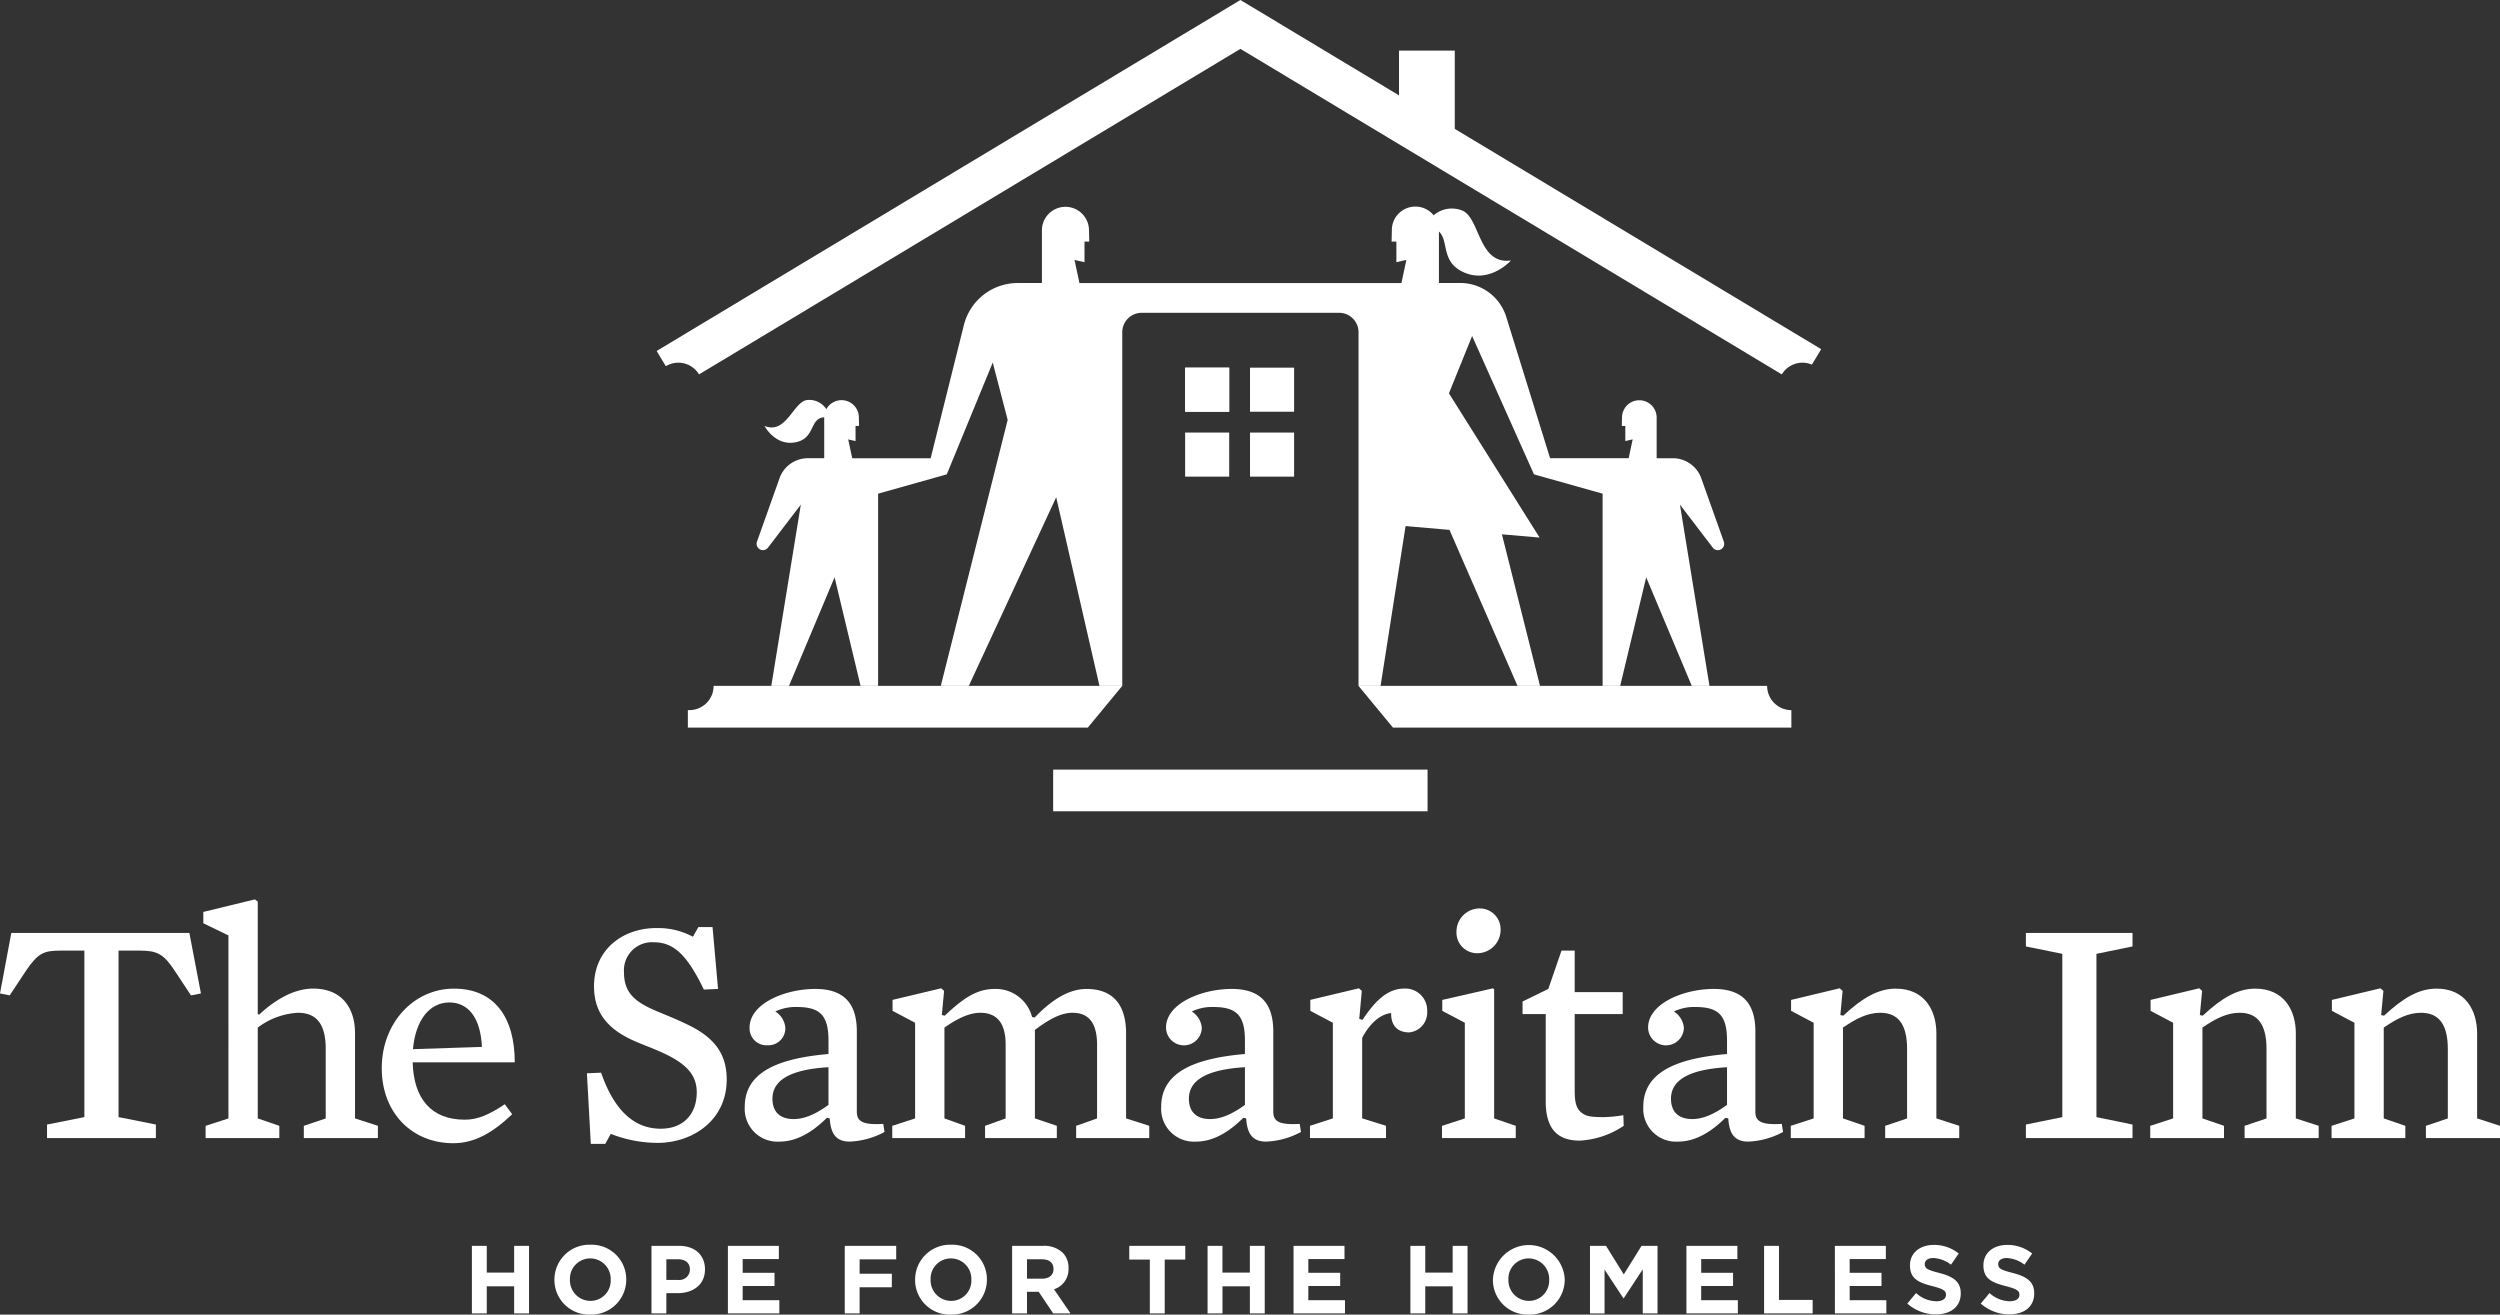 <svg id="Group_333" data-name="Group 333" xmlns="http://www.w3.org/2000/svg" xmlns:xlink="http://www.w3.org/1999/xlink" width="442.281" height="232.565" viewBox="0 0 442.281 232.565">
  <rect x="0" y="0" width="442.281" height="232.565" fill="#333333" stroke="none"/>
  <defs>
    <clipPath id="clip-path">
      <rect id="Rectangle_392" data-name="Rectangle 392" width="442.281" height="232.566" fill="none"/>
    </clipPath>
  </defs>
  <g id="Group_332" data-name="Group 332" transform="translate(0 0)" clip-path="url(#clip-path)">
    <path id="Path_699" data-name="Path 699" d="M33.789,36.007l-2.9-4.385c-1.938-2.963-3.135-3.538-6.1-3.538H20.972V57.541l6.607,1.316v2.387H8.32V58.857l6.607-1.316V28.084H10.714c-2.9,0-3.988.4-6.1,3.538l-2.9,4.385L0,35.663,2,24.956H33.5l2.05,10.707Z" transform="translate(0 140.09)" fill="#fff"/>
    <path id="Path_700" data-name="Path 700" d="M22.191,44.118a12.915,12.915,0,0,0-7.123,2.619V62.808l3.816,1.309V66.28H5.842V64.117l4.041-1.309V30.441L5.439,28.278v-2l9.12-2.222.509.4v19.88l.231.119c2.507-2.335,5.926-4.616,9.57-4.616,5.073,0,7.407,3.419,7.407,7.916V62.808l4.047,1.309V66.28H23.216V64.117l3.876-1.309V50.5c0-4.332-1.594-6.382-4.9-6.382" transform="translate(30.532 135.055)" fill="#fff"/>
    <path id="Path_701" data-name="Path 701" d="M15.681,39.488c.172,6.382,3.247,10.145,9.226,10.145,2.222,0,4.279-.853,7.07-2.738l1.309,1.772c-3.532,3.36-6.726,5.126-10.43,5.126-7.288,0-12.645-5.357-12.645-13.273,0-8.035,5.694-14.074,12.764-14.074,7.235,0,10.767,5.126,10.767,13.042ZM27.93,36.757c-.225-5.126-2.394-7.864-5.754-7.864-3.479,0-5.985,3.075-6.442,8.26Z" transform="translate(57.326 148.455)" fill="#fff"/>
    <path id="Path_702" data-name="Path 702" d="M28.18,62.973a22.674,22.674,0,0,1-8.26-1.594l-.972,1.766H16.388L15.7,50.666l2.507-.112c2.507,7.235,6.27,9.914,10.542,9.914,4.16,0,6.382-2.738,6.382-6.442,0-3.247-2.05-5.3-6.838-7.348-1.819-.794-3.247-1.257-5.013-2.11-4.048-1.991-6.323-4.782-6.323-9.285,0-6.607,5.185-10.311,11-10.311a12.993,12.993,0,0,1,6.495,1.534l.966-1.706h2.507l.972,10.939-2.507.112c-3.135-6.495-5.529-8.373-8.948-8.373a4.966,4.966,0,0,0-5.185,5.3c0,3.419,1.653,5.126,5.529,6.779,1.991.853,3.644,1.481,5.754,2.507,4.616,2.222,6.891,5.073,6.891,9.689,0,7.295-6.1,11.223-12.248,11.223" transform="translate(88.133 139.215)" fill="#fff"/>
    <path id="Path_703" data-name="Path 703" d="M39.749,48.161c0,1.653.913,2.394,4.676,2.163l.225,1.429A14.055,14.055,0,0,1,38.5,53.458c-2.169,0-3.366-1.085-3.538-4.1l-.509-.112c-2.738,2.731-5.529,4.213-8.379,4.213a5.8,5.8,0,0,1-6.151-6.151c0-5.985,5.582-8.551,14.814-9.345V35.568c0-4.676-1.706-5.926-5.694-5.926a8.269,8.269,0,0,0-3.71.8,3.778,3.778,0,0,1,1.772,2.9,3.007,3.007,0,0,1-3.135,3.075,3,3,0,0,1-3.194-3.135c0-4.213,6.21-6.832,11.627-6.832,4.9,0,7.348,2.387,7.348,7.52ZM34.736,40.3c-6.838.4-9.914,2.335-9.914,5.582,0,2.341,1.369,3.591,3.763,3.591,1.878,0,3.869-.853,6.151-2.507Z" transform="translate(111.833 148.505)" fill="#fff"/>
    <path id="Path_704" data-name="Path 704" d="M55.772,30.769c-2.222,0-4.332,1.309-6.666,3.022V49.459l3.876,1.309v2.163h-12.7V50.768l3.644-1.309V36.41c0-3.763-1.481-5.641-4.5-5.641-1.938,0-4.047,1.025-6.329,2.619V49.459l3.651,1.309v2.163H23.868V50.768l4.041-1.309V32.535l-3.988-2.11V28.487l8.6-2.05.516.456-.4,4.272.516.119c3.36-3.194,5.754-4.729,8.829-4.729A6.63,6.63,0,0,1,48.6,31.51l.45.112c2.566-2.678,5.7-5.066,9.173-5.066,4.735,0,7.01,2.844,7.01,7.857V49.459l4.1,1.309v2.163H56.4V50.768l3.7-1.309V36.41c0-3.763-1.429-5.641-4.332-5.641" transform="translate(133.984 148.404)" fill="#fff"/>
    <path id="Path_705" data-name="Path 705" d="M50.889,48.161c0,1.653.913,2.394,4.676,2.163l.225,1.429a14.055,14.055,0,0,1-6.151,1.706c-2.169,0-3.366-1.085-3.538-4.1l-.509-.112c-2.738,2.731-5.529,4.213-8.379,4.213a5.8,5.8,0,0,1-6.151-6.151c0-5.985,5.582-8.551,14.814-9.345V35.568c0-4.676-1.706-5.926-5.694-5.926a8.269,8.269,0,0,0-3.71.8,3.778,3.778,0,0,1,1.772,2.9,3.165,3.165,0,0,1-6.329-.06c0-4.213,6.21-6.832,11.627-6.832,4.9,0,7.348,2.387,7.348,7.52ZM45.876,40.3c-6.838.4-9.914,2.335-9.914,5.582,0,2.341,1.369,3.591,3.763,3.591,1.878,0,3.869-.853,6.151-2.507Z" transform="translate(174.368 148.505)" fill="#fff"/>
    <path id="Path_706" data-name="Path 706" d="M52.594,34.241c-2.335,0-3.247-1.541-3.188-3.419-1.938.172-3.823,1.878-5.132,4.385V49.452l4.219,1.309v2.169H35.042V50.762l4.047-1.309V32.535L35.1,30.425V28.487l8.6-2.05.509.456-.45,4.954.569.172c1.991-2.963,4.213-5.529,7.348-5.529a3.856,3.856,0,0,1,4.1,3.988,3.531,3.531,0,0,1-3.188,3.763" transform="translate(196.71 148.404)" fill="#fff"/>
    <path id="Path_707" data-name="Path 707" d="M38.626,42.422V40.484l8.948-2.05.225.165v22.85l3.823,1.309v2.169H38.573V62.759l4.041-1.309V44.525ZM45.18,24.3a3.687,3.687,0,0,1,3.763,3.763,4.136,4.136,0,0,1-4.107,4.16,3.657,3.657,0,0,1-3.7-3.823,4.107,4.107,0,0,1,4.047-4.1" transform="translate(216.532 136.414)" fill="#fff"/>
    <path id="Path_708" data-name="Path 708" d="M50.867,59.046c-3.988,0-6.038-2.11-6.038-6.951V36.652h-4.1V34.43l4.557-2.222,2.335-6.779h2.335v7.348h8.492v3.876H49.954V50.045c0,2.222.231,3.419,1.429,4.213.741.516,1.706.628,3.7.628a22.341,22.341,0,0,0,3.479-.344l.06,1.885a15.4,15.4,0,0,1-7.751,2.619" transform="translate(228.629 142.746)" fill="#fff"/>
    <path id="Path_709" data-name="Path 709" d="M63.785,48.161c0,1.653.913,2.394,4.676,2.163l.225,1.429a14.055,14.055,0,0,1-6.151,1.706c-2.169,0-3.366-1.085-3.538-4.1l-.509-.112c-2.738,2.731-5.529,4.213-8.379,4.213a5.8,5.8,0,0,1-6.151-6.151c0-5.985,5.582-8.551,14.814-9.345V35.568c0-4.676-1.706-5.926-5.694-5.926a8.269,8.269,0,0,0-3.71.8,3.777,3.777,0,0,1,1.772,2.9,3.165,3.165,0,0,1-6.329-.06c0-4.213,6.21-6.832,11.627-6.832,4.9,0,7.348,2.387,7.348,7.52ZM58.772,40.3c-6.838.4-9.914,2.335-9.914,5.582,0,2.341,1.369,3.591,3.763,3.591,1.878,0,3.869-.853,6.151-2.507Z" transform="translate(246.76 148.505)" fill="#fff"/>
    <path id="Path_710" data-name="Path 710" d="M73.657,49.459,77.7,50.768v2.163H64.6V50.768l3.876-1.309V37.151c0-4.332-1.594-6.382-4.729-6.382-2.282,0-4.272,1.025-6.614,2.619V49.459l3.823,1.309v2.163H47.9V50.768l4.047-1.309V32.535l-3.995-2.11V28.494l8.6-2.057.516.456-.4,4.272.509.119C60.609,28.09,63.4,26.5,66.475,26.5c5.132,0,7.182,3.876,7.182,7.916Z" transform="translate(268.912 148.404)" fill="#fff"/>
    <path id="Path_711" data-name="Path 711" d="M73.055,58.856V61.25H54.193V58.856l6.442-1.309V28.659l-6.442-1.309V24.955H73.055v2.394l-6.382,1.309V57.547Z" transform="translate(304.213 140.087)" fill="#fff"/>
    <path id="Path_712" data-name="Path 712" d="M83.272,49.459l4.048,1.309v2.163H74.212V50.768l3.876-1.309V37.151c0-4.332-1.594-6.382-4.729-6.382-2.282,0-4.272,1.025-6.607,2.619V49.459l3.816,1.309v2.163H57.519V50.768l4.047-1.309V32.535l-3.988-2.11V28.494l8.6-2.057.516.456-.4,4.272.509.119C70.224,28.09,73.015,26.5,76.1,26.5c5.126,0,7.176,3.876,7.176,7.916Z" transform="translate(322.886 148.404)" fill="#fff"/>
    <path id="Path_713" data-name="Path 713" d="M88.122,49.459l4.047,1.309v2.163H79.062V50.768l3.876-1.309V37.151c0-4.332-1.594-6.382-4.729-6.382-2.282,0-4.272,1.025-6.607,2.619V49.459l3.816,1.309v2.163H62.369V50.768l4.047-1.309V32.535l-3.988-2.11V28.494l8.6-2.057.516.456-.4,4.272.509.119c3.419-3.194,6.21-4.788,9.292-4.788,5.126,0,7.176,3.876,7.176,7.916Z" transform="translate(350.112 148.404)" fill="#fff"/>
    <path id="Path_714" data-name="Path 714" d="M12.623,33.327h2.632v4.729H20.1V33.327h2.632V45.278H20.1V40.483H15.255v4.795H12.623Z" transform="translate(70.86 187.081)" fill="#fff"/>
    <path id="Path_715" data-name="Path 715" d="M14.831,39.513V39.48A6.181,6.181,0,0,1,21.2,33.3a6.124,6.124,0,0,1,6.336,6.144v.04a6.183,6.183,0,0,1-6.369,6.177,6.12,6.12,0,0,1-6.336-6.144m9.953,0V39.48a3.629,3.629,0,0,0-3.618-3.757,3.578,3.578,0,0,0-3.591,3.717v.04A3.635,3.635,0,0,0,21.2,43.236a3.574,3.574,0,0,0,3.585-3.723" transform="translate(83.255 186.907)" fill="#fff"/>
    <path id="Path_716" data-name="Path 716" d="M17.427,33.327h4.887c2.85,0,4.577,1.686,4.577,4.127v.04c0,2.764-2.156,4.2-4.834,4.2h-2v3.585H17.427Zm4.715,6.025a1.851,1.851,0,0,0,2.083-1.812v-.033c0-1.177-.82-1.812-2.136-1.812h-2.03v3.657Z" transform="translate(97.827 187.081)" fill="#fff"/>
    <path id="Path_717" data-name="Path 717" d="M19.471,33.327h9.014v2.341h-6.4v2.421h5.635V40.43H22.084v2.513h6.488v2.335h-9.1Z" transform="translate(109.304 187.081)" fill="#fff"/>
    <path id="Path_718" data-name="Path 718" d="M22.6,33.327h9.1v2.387H25.229v2.546h5.7v2.394h-5.7v4.623H22.6Z" transform="translate(126.848 187.081)" fill="#fff"/>
    <path id="Path_719" data-name="Path 719" d="M24.479,39.513V39.48A6.181,6.181,0,0,1,30.848,33.3a6.124,6.124,0,0,1,6.336,6.144v.04a6.183,6.183,0,0,1-6.369,6.177,6.12,6.12,0,0,1-6.336-6.144m9.953,0V39.48a3.629,3.629,0,0,0-3.618-3.757,3.578,3.578,0,0,0-3.591,3.717v.04a3.635,3.635,0,0,0,3.624,3.757,3.574,3.574,0,0,0,3.585-3.723" transform="translate(137.414 186.907)" fill="#fff"/>
    <path id="Path_720" data-name="Path 720" d="M27.074,33.327h5.469a4.8,4.8,0,0,1,3.485,1.21,3.782,3.782,0,0,1,1.025,2.738v.033a3.709,3.709,0,0,1-2.566,3.7l2.923,4.272H34.342l-2.566-3.829h-2.07v3.829H27.074Zm5.3,5.807c1.283,0,2.024-.681,2.024-1.686v-.04c0-1.124-.787-1.706-2.07-1.706H29.706v3.432Z" transform="translate(151.981 187.081)" fill="#fff"/>
    <path id="Path_721" data-name="Path 721" d="M33.845,35.754H30.208V33.327h9.907v2.427H36.478v9.53H33.845Z" transform="translate(169.574 187.079)" fill="#fff"/>
    <path id="Path_722" data-name="Path 722" d="M32.3,33.327h2.632v4.729h4.848V33.327h2.632V45.278H39.783V40.483H34.935v4.795H32.3Z" transform="translate(181.335 187.081)" fill="#fff"/>
    <path id="Path_723" data-name="Path 723" d="M34.6,33.327h9.014v2.341h-6.4v2.421H42.85V40.43H37.215v2.513H43.7v2.335H34.6Z" transform="translate(194.244 187.081)" fill="#fff"/>
    <path id="Path_724" data-name="Path 724" d="M37.728,33.327H40.36v4.729h4.848V33.327H47.84V45.278H45.208V40.483H40.36v4.795H37.728Z" transform="translate(211.786 187.081)" fill="#fff"/>
    <path id="Path_725" data-name="Path 725" d="M39.936,39.513V39.48a6.355,6.355,0,0,1,12.7-.04v.04a6.183,6.183,0,0,1-6.369,6.177,6.12,6.12,0,0,1-6.336-6.144m9.953,0V39.48a3.629,3.629,0,0,0-3.618-3.757,3.578,3.578,0,0,0-3.591,3.717v.04A3.635,3.635,0,0,0,46.3,43.236a3.574,3.574,0,0,0,3.585-3.723" transform="translate(224.183 186.907)" fill="#fff"/>
    <path id="Path_726" data-name="Path 726" d="M42.532,33.327h2.837l3.141,5.053,3.141-5.053h2.831V45.278H51.87v-7.8l-3.36,5.106h-.073l-3.327-5.053v7.751H42.532Z" transform="translate(238.755 187.081)" fill="#fff"/>
    <path id="Path_727" data-name="Path 727" d="M45.112,33.327h9.014v2.341h-6.4v2.421h5.635V40.43H47.724v2.513h6.488v2.335h-9.1Z" transform="translate(253.236 187.081)" fill="#fff"/>
    <path id="Path_728" data-name="Path 728" d="M47.189,33.327h2.632V42.89H55.78v2.387H47.189Z" transform="translate(264.9 187.081)" fill="#fff"/>
    <path id="Path_729" data-name="Path 729" d="M49.083,33.327H58.1v2.341H51.7v2.421H57.33V40.43H51.7v2.513h6.488v2.335h-9.1Z" transform="translate(275.53 187.081)" fill="#fff"/>
    <path id="Path_730" data-name="Path 730" d="M51.02,43.684l1.554-1.865a5.451,5.451,0,0,0,3.565,1.455c1.078,0,1.726-.43,1.726-1.124v-.04c0-.661-.41-1.005-2.407-1.515-2.407-.615-3.962-1.283-3.962-3.657v-.033c0-2.169,1.746-3.6,4.186-3.6a6.922,6.922,0,0,1,4.438,1.521L58.751,36.8a5.6,5.6,0,0,0-3.1-1.177c-1.012,0-1.541.463-1.541,1.045V36.7c0,.787.516,1.038,2.579,1.567,2.427.635,3.79,1.508,3.79,3.591v.033c0,2.374-1.806,3.7-4.385,3.7a7.594,7.594,0,0,1-5.073-1.911" transform="translate(286.403 186.936)" fill="#fff"/>
    <path id="Path_731" data-name="Path 731" d="M52.985,43.684l1.554-1.865A5.451,5.451,0,0,0,58.1,43.274c1.078,0,1.726-.43,1.726-1.124v-.04c0-.661-.41-1.005-2.407-1.515-2.407-.615-3.962-1.283-3.962-3.657v-.033c0-2.169,1.746-3.6,4.186-3.6a6.922,6.922,0,0,1,4.438,1.521L60.716,36.8a5.6,5.6,0,0,0-3.1-1.177c-1.012,0-1.541.463-1.541,1.045V36.7c0,.787.516,1.038,2.579,1.567,2.427.635,3.79,1.508,3.79,3.591v.033c0,2.374-1.806,3.7-4.385,3.7a7.594,7.594,0,0,1-5.073-1.911" transform="translate(297.434 186.936)" fill="#fff"/>
    <rect id="Rectangle_386" data-name="Rectangle 386" width="7.797" height="7.797" transform="translate(209.663 65.044)" fill="#fff"/>
    <rect id="Rectangle_387" data-name="Rectangle 387" width="7.797" height="7.797" transform="translate(221.144 65.044)" fill="#fff"/>
    <rect id="Rectangle_388" data-name="Rectangle 388" width="7.797" height="7.797" transform="translate(221.144 76.525)" fill="#fff"/>
    <rect id="Rectangle_389" data-name="Rectangle 389" width="7.797" height="7.797" transform="translate(209.663 65.044)" fill="#fff"/>
    <rect id="Rectangle_390" data-name="Rectangle 390" width="7.797" height="7.797" transform="translate(209.663 76.525)" fill="#fff"/>
    <rect id="Rectangle_391" data-name="Rectangle 391" width="66.235" height="7.374" transform="translate(186.317 136.153)" fill="#fff"/>
    <path id="Path_732" data-name="Path 732" d="M22.255,65.867l5.813-7.612L22.843,90.324h3.128L34.04,71.112l4.6,19.212h3.1V56.317L53.887,52.9l8.135-19.781,2.639,10.145L52.829,90.324h4.954L73.245,56.952,80.9,90.324h4.034V27.753a3.434,3.434,0,0,1,3.432-3.432H123.3a3.429,3.429,0,0,1,3.432,3.432V90.324h3.9l4.424-28.273,7.764.668,12.037,27.6h3.981l-6.739-26.811,6.666.575L142.727,38.567l4.1-10.145L157.773,52.9l12.142,3.419V90.324h3.108l4.6-19.212,8.069,19.212h3.128l-5.225-32.069,5.813,7.612a1.123,1.123,0,0,0,1.951-1.058l-3.995-11.223a5.329,5.329,0,0,0-5.02-3.538h-2.87V42.839a3.066,3.066,0,0,0-6.131-.06c-.007.516-.02,1.052-.033,1.554h.622v2.678c.589-.139,1.3-.3,1.3-.3l-.708,3.333h-13.9l-7.758-25a8.521,8.521,0,0,0-8.135-6h-3.776V9.937c1.779,1.62.331,5.231,4.16,7.11,4.735,2.321,8.584-1.984,8.584-1.984-5.707.78-5.443-7.275-8.492-8.783a4.932,4.932,0,0,0-5.185.787,4.162,4.162,0,0,0-7.394,2.546c-.013.708-.026,1.422-.046,2.11h.847v3.644c.8-.192,1.766-.4,1.766-.4l-.873,4.087H77.359l-.873-4.087s.966.212,1.766.4V11.722h.84c-.013-.688-.033-1.4-.046-2.11a4.164,4.164,0,0,0-8.326.079V19.05H66.44a9.82,9.82,0,0,0-9.524,7.434L51.037,50.048H37.162l-.714-3.333s.708.159,1.3.3V44.334h.622c-.013-.5-.02-1.038-.033-1.554a3.064,3.064,0,0,0-5.754-1.409,3.574,3.574,0,0,0-3.545-1.6c-2.361.509-3.6,6.1-7.394,4.563,0,0,1.9,3.644,5.569,2.877,3.439-.721,2.4-4.292,4.993-4.4v7.235H29.318A5.314,5.314,0,0,0,24.3,53.586L20.31,64.809a1.12,1.12,0,0,0,1.944,1.058" transform="translate(113.608 31.02)" fill="#fff"/>
    <path id="Path_733" data-name="Path 733" d="M220.284,64.165a4.207,4.207,0,0,1,1.66.337l1.647-2.725L158.764,22.8V8.948H148.9v7.923L120.842,0,17.565,62.095l1.627,2.692a4.235,4.235,0,0,1,2.209-.622,4.289,4.289,0,0,1,3.664,2.07L120.842,8.644,216.62,66.235a4.289,4.289,0,0,1,3.664-2.07" transform="translate(98.602 -0.001)" fill="#fff"/>
    <path id="Path_734" data-name="Path 734" d="M95.249,18.348H22.957a4.283,4.283,0,0,1-4.279,4.286c-.1,0-.185-.013-.278-.013v3.1H89.165Z" transform="translate(103.289 102.996)" fill="#fff"/>
    <path id="Path_735" data-name="Path 735" d="M108.627,18.348H36.341l6.084,7.374h70.487V22.634a4.285,4.285,0,0,1-4.286-4.286" transform="translate(204.002 102.996)" fill="#fff"/>
  </g>
</svg>
